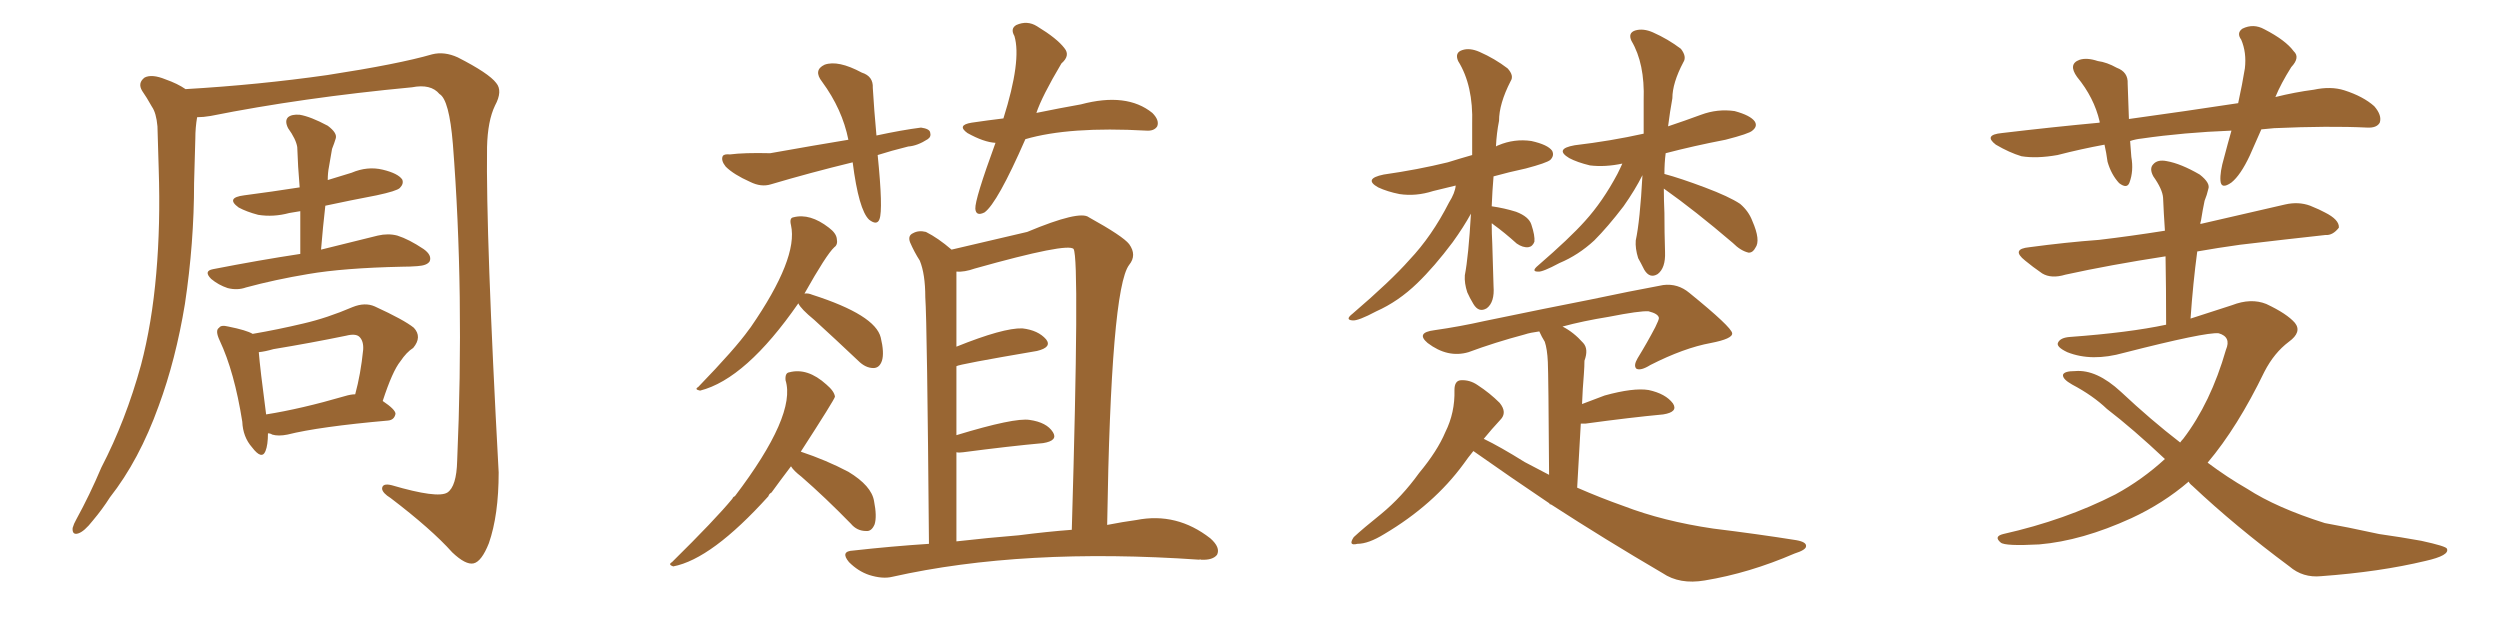 <svg xmlns="http://www.w3.org/2000/svg" xmlns:xlink="http://www.w3.org/1999/xlink" width="600" height="150"><path fill="#996633" padding="10" d="M47.31 28.13L47.31 28.13Q46.88 30.62 46.88 33.25L46.88 33.25Q46.73 38.53 46.58 43.95L46.58 43.95Q46.58 58.30 44.38 72.95L44.38 72.95Q42.19 86.28 38.09 97.41L38.09 97.41Q33.40 110.45 26.37 119.38L26.37 119.38Q24.61 122.17 22.27 124.95L22.27 124.95Q20.21 127.59 18.75 128.03L18.75 128.03Q17.29 128.47 17.43 126.71L17.43 126.71Q17.72 125.68 18.31 124.66L18.31 124.66Q21.53 118.80 24.32 112.21L24.32 112.21Q30.18 100.93 33.84 87.60L33.84 87.60Q36.47 77.64 37.50 65.63L37.50 65.63Q38.53 53.91 38.09 40.58L38.09 40.58Q37.94 34.86 37.79 30.32L37.79 30.32Q37.50 27.10 36.47 25.63L36.47 25.63Q35.16 23.29 34.13 21.83L34.13 21.83Q32.96 19.92 34.72 18.60L34.72 18.60Q36.47 17.72 39.70 19.04L39.70 19.04Q42.63 20.07 44.53 21.39L44.53 21.39Q62.11 20.36 78.52 18.02L78.52 18.02Q95.65 15.38 103.71 13.04L103.71 13.04Q106.64 12.30 109.86 13.77L109.86 13.77Q117.33 17.58 119.09 19.92L119.09 19.92Q120.70 21.83 118.80 25.34L118.80 25.34Q117.04 29.00 116.89 35.30L116.89 35.30Q116.60 56.54 119.68 113.38L119.68 113.38Q119.68 123.63 117.33 130.37L117.33 130.37Q115.58 134.77 113.67 135.21L113.67 135.21Q111.77 135.64 108.54 132.57L108.54 132.57Q103.56 127.00 93.75 119.53L93.75 119.53Q91.85 118.36 91.70 117.33L91.70 117.33Q91.70 115.87 94.04 116.46L94.04 116.46Q105.03 119.68 107.37 118.21L107.37 118.21Q109.57 116.75 109.72 110.60L109.72 110.60Q111.47 70.17 108.69 34.57L108.69 34.57Q107.81 23.88 105.47 22.56L105.47 22.56Q103.42 20.07 98.88 20.95L98.88 20.95Q72.51 23.44 50.54 27.83L50.54 27.83Q48.78 28.13 47.31 28.13ZM72.07 60.94L72.07 60.94Q72.07 55.66 72.07 50.68L72.07 50.68Q70.46 50.98 69.43 51.12L69.43 51.12Q65.63 52.15 61.96 51.56L61.96 51.56Q59.18 50.83 57.28 49.80L57.28 49.80Q54.05 47.46 58.59 46.88L58.59 46.88Q65.33 46.00 71.92 44.97L71.92 44.97Q71.48 39.84 71.34 35.30L71.34 35.30Q71.04 33.40 69.14 30.76L69.14 30.76Q68.26 29.00 69.14 28.13L69.14 28.13Q70.02 27.39 71.92 27.54L71.92 27.54Q74.56 27.98 78.66 30.18L78.66 30.18Q81.01 31.93 80.57 33.25L80.57 33.25Q80.27 34.28 79.69 35.74L79.69 35.74Q79.39 37.65 78.96 39.99L78.96 39.99Q78.66 41.46 78.66 43.21L78.66 43.21Q81.59 42.33 84.38 41.46L84.38 41.46Q88.18 39.84 91.85 40.72L91.85 40.72Q95.51 41.60 96.53 43.07L96.53 43.07Q96.97 44.09 95.95 45.12L95.95 45.12Q95.21 45.85 90.38 46.88L90.38 46.88Q84.23 48.05 78.08 49.37L78.08 49.37Q77.49 54.49 77.05 59.91L77.05 59.91Q85.40 57.86 90.67 56.54L90.67 56.54Q93.16 55.96 95.36 56.54L95.36 56.54Q98.14 57.42 101.66 59.77L101.66 59.77Q103.71 61.23 103.13 62.70L103.13 62.70Q102.54 63.72 100.20 63.87L100.20 63.87Q98.44 64.01 96.53 64.01L96.53 64.01Q82.47 64.31 73.97 65.77L73.97 65.77Q66.06 67.09 59.03 68.99L59.03 68.99Q56.98 69.73 54.64 69.14L54.64 69.14Q52.44 68.41 50.68 66.94L50.68 66.94Q48.78 65.04 51.12 64.60L51.12 64.60Q62.40 62.40 72.07 60.94ZM64.31 104.00L64.31 104.00Q64.31 106.79 63.72 108.25L63.72 108.25Q62.84 110.45 60.50 107.37L60.50 107.37Q58.30 104.88 58.15 101.22L58.15 101.22Q56.25 89.21 52.73 81.74L52.73 81.74Q51.56 79.25 52.59 78.66L52.59 78.66Q53.03 77.93 54.79 78.37L54.79 78.37Q59.18 79.25 60.64 80.13L60.64 80.13Q66.65 79.10 72.80 77.64L72.80 77.64Q78.52 76.32 84.67 73.68L84.67 73.68Q87.60 72.51 89.94 73.54L89.94 73.54Q96.97 76.76 99.32 78.66L99.32 78.66Q101.37 80.86 99.17 83.50L99.17 83.50Q97.56 84.52 96.09 86.72L96.09 86.72Q94.19 89.06 91.85 96.24L91.85 96.24Q94.92 98.29 94.92 99.32L94.92 99.32Q94.63 100.78 93.16 100.93L93.16 100.93Q76.61 102.39 68.99 104.30L68.99 104.30Q66.80 104.74 65.33 104.30L65.33 104.30Q64.89 104.00 64.31 104.00ZM82.76 95.07L82.76 95.07L82.76 95.07Q84.23 94.63 85.25 94.63L85.25 94.63Q86.57 89.79 87.16 83.94L87.16 83.94Q87.30 81.88 86.28 80.86L86.28 80.86Q85.40 79.98 83.06 80.57L83.06 80.57Q74.56 82.32 65.63 83.79L65.63 83.79Q63.57 84.38 62.11 84.52L62.11 84.52Q62.40 88.33 63.87 99.46L63.87 99.46Q72.22 98.14 82.76 95.07ZM191.60 72.80L191.60 72.80Q179.00 90.97 168.02 93.75L168.02 93.75Q166.55 93.46 167.58 92.87L167.58 92.87Q176.51 83.64 179.74 79.10L179.74 79.10Q180.03 78.66 180.18 78.52L180.18 78.52Q191.60 61.96 189.84 54.05L189.84 54.05Q189.40 52.29 190.43 52.15L190.43 52.15Q194.38 51.12 198.93 54.64L198.93 54.64Q200.68 55.96 200.83 57.28L200.83 57.28Q201.12 58.74 200.24 59.33L200.24 59.33Q198.34 61.08 193.07 70.46L193.07 70.46Q193.95 70.31 194.97 70.75L194.97 70.75Q210.06 75.59 211.38 81.01L211.38 81.01Q212.26 84.67 211.67 86.57L211.67 86.57Q211.08 88.33 209.62 88.33L209.62 88.33Q207.71 88.33 205.96 86.57L205.96 86.57Q200.39 81.30 195.41 76.76L195.41 76.76Q192.19 74.12 191.60 72.80ZM189.84 111.91L189.84 111.91Q187.06 115.58 185.16 118.21L185.16 118.21Q184.57 118.51 184.42 119.09L184.42 119.09Q170.80 134.18 161.57 135.94L161.57 135.94Q160.25 135.50 161.28 134.91L161.28 134.91Q171.68 124.66 175.78 119.68L175.78 119.68Q175.93 119.24 176.37 119.09L176.37 119.09Q191.16 99.61 188.53 91.26L188.53 91.26Q188.38 89.50 189.40 89.36L189.40 89.36Q193.80 88.18 198.34 92.29L198.34 92.29Q200.24 93.90 200.39 95.21L200.39 95.21Q200.24 95.95 192.19 108.40L192.19 108.40Q198.34 110.45 203.61 113.23L203.61 113.23Q209.18 116.60 209.77 120.26L209.77 120.26Q210.50 123.93 209.91 125.83L209.91 125.83Q209.18 127.59 207.86 127.44L207.86 127.44Q205.66 127.44 204.20 125.68L204.20 125.68Q198.05 119.38 192.33 114.40L192.33 114.40Q190.43 112.94 189.84 111.91ZM222.95 130.52L222.95 130.52Q222.51 77.64 222.07 71.34L222.07 71.34Q222.07 65.77 220.75 62.55L220.75 62.55Q219.43 60.50 218.41 58.15L218.41 58.15Q217.82 56.54 219.14 55.96L219.14 55.96Q220.46 55.22 222.22 55.66L222.22 55.66Q225.15 57.13 228.37 59.91L228.37 59.91Q230.71 59.33 246.53 55.66L246.53 55.66Q259.13 50.39 261.33 52.15L261.33 52.15Q269.53 56.69 271.00 58.59L271.00 58.59Q272.90 61.23 271.00 63.57L271.00 63.57Q266.60 69.29 265.72 125.98L265.72 125.98Q269.53 125.24 272.75 124.80L272.75 124.80Q282.42 122.90 290.48 129.20L290.48 129.20Q292.97 131.40 292.09 133.15L292.09 133.15Q291.06 134.47 288.28 134.33L288.28 134.33Q287.99 134.18 287.84 134.33L287.84 134.33Q245.51 131.40 214.16 138.43L214.16 138.43Q211.82 139.01 208.59 137.99L208.59 137.99Q205.96 137.11 203.76 134.91L203.76 134.91Q201.56 132.28 204.79 132.13L204.79 132.13Q214.01 131.10 222.95 130.52ZM244.48 128.47L244.48 128.47Q251.37 127.59 257.23 127.15L257.23 127.15Q259.13 62.40 257.67 59.77L257.67 59.77Q256.35 58.15 233.94 64.45L233.94 64.45Q231.45 65.33 229.54 65.19L229.54 65.19Q229.54 74.27 229.54 83.20L229.54 83.20Q240.82 78.66 245.36 78.81L245.36 78.81Q249.17 79.25 251.07 81.45L251.07 81.45Q252.54 83.35 248.88 84.23L248.88 84.23Q229.98 87.45 229.54 87.89L229.54 87.89Q229.54 95.65 229.54 104.44L229.54 104.44Q243.46 100.20 247.12 100.78L247.12 100.78Q251.22 101.37 252.69 103.71L252.69 103.71Q254.00 105.76 250.34 106.35L250.34 106.35Q242.29 107.08 231.15 108.54L231.15 108.54Q230.13 108.69 229.54 108.54L229.54 108.54Q229.54 118.80 229.54 129.93L229.54 129.93Q237.30 129.05 244.48 128.47ZM210.64 37.21L210.64 37.21Q211.96 50.24 211.08 52.59L211.08 52.59Q210.50 54.20 208.59 52.73L208.59 52.73Q206.10 50.39 204.64 38.96L204.64 38.96Q194.38 41.46 185.01 44.24L185.01 44.24Q182.67 44.97 180.03 43.65L180.03 43.65Q176.07 41.89 174.17 39.99L174.17 39.99Q173.00 38.53 173.44 37.50L173.44 37.50Q173.73 36.91 175.20 37.06L175.20 37.06Q178.56 36.62 184.86 36.77L184.86 36.77Q195.56 34.86 203.61 33.54L203.61 33.54Q202.15 26.22 197.31 19.63L197.31 19.63Q195.12 16.85 197.90 15.53L197.90 15.53Q201.12 14.36 206.84 17.43L206.84 17.43Q209.62 18.31 209.47 21.09L209.47 21.09Q209.77 26.22 210.35 32.52L210.35 32.52Q216.50 31.20 221.04 30.62L221.04 30.62Q223.10 30.91 223.24 31.79L223.24 31.79Q223.54 32.81 222.66 33.40L222.66 33.40Q220.17 35.01 217.97 35.16L217.97 35.16Q213.87 36.18 210.64 37.21ZM246.09 33.40L246.09 33.40L246.09 33.40Q239.36 48.78 236.28 50.98L236.28 50.98Q234.23 52.00 234.08 50.10L234.08 50.10Q233.94 47.90 238.92 34.28L238.92 34.28Q236.13 34.13 232.18 31.93L232.18 31.93Q229.54 30.03 233.20 29.44L233.20 29.44Q237.16 28.86 240.82 28.42L240.82 28.42Q245.21 14.50 243.46 8.64L243.46 8.64Q242.43 6.88 243.90 6.01L243.90 6.01Q246.53 4.83 248.88 6.30L248.88 6.30Q253.71 9.23 255.47 11.57L255.47 11.57Q256.93 13.33 254.74 15.23L254.74 15.23Q250.05 23.14 248.73 27.10L248.73 27.10Q254.44 25.93 259.42 25.05L259.42 25.05Q270.41 22.12 276.56 27.10L276.56 27.10Q278.32 28.86 277.73 30.32L277.73 30.32Q277.00 31.49 275.10 31.35L275.10 31.35Q256.64 30.32 246.09 33.40ZM358.01 53.61L358.01 53.61Q358.01 55.96 358.15 58.59L358.15 58.59Q358.30 63.43 358.45 68.70L358.45 68.70Q358.74 72.51 356.84 73.97L356.84 73.97Q354.93 75.15 353.61 72.95L353.61 72.95Q352.73 71.48 352.15 70.17L352.15 70.17Q351.42 67.97 351.56 66.06L351.56 66.06Q352.44 61.52 353.03 51.27L353.03 51.27Q351.27 54.49 348.63 58.15L348.63 58.15Q344.24 64.01 340.14 67.97L340.14 67.97Q335.60 72.36 330.32 74.71L330.32 74.71Q325.93 77.05 324.61 76.90L324.61 76.90Q322.71 76.76 324.61 75.29L324.61 75.29Q333.84 67.38 338.23 62.40L338.23 62.40Q343.65 56.69 347.75 48.63L347.75 48.63Q349.22 46.29 349.37 44.53L349.37 44.53Q346.29 45.26 343.95 45.85L343.95 45.85Q339.84 47.17 335.89 46.58L335.89 46.58Q332.96 46.00 330.76 44.97L330.76 44.97Q327.10 42.92 332.08 41.89L332.08 41.89Q340.28 40.72 347.46 38.96L347.46 38.96Q350.24 38.09 353.32 37.21L353.32 37.21Q353.32 33.40 353.32 29.74L353.32 29.74Q353.61 20.51 349.95 14.65L349.95 14.65Q349.07 12.60 350.98 12.01L350.98 12.01Q352.73 11.43 355.08 12.45L355.08 12.45Q358.74 14.06 361.82 16.41L361.82 16.41Q363.43 18.16 362.55 19.48L362.55 19.48Q359.77 24.90 359.77 29.00L359.77 29.00Q359.18 31.93 359.03 35.16L359.03 35.16Q359.18 35.01 359.62 34.86L359.62 34.86Q363.43 33.25 367.53 33.84L367.53 33.84Q371.48 34.72 372.51 36.18L372.51 36.18Q373.10 37.35 372.07 38.38L372.07 38.38Q371.19 39.11 366.21 40.43L366.21 40.43Q362.11 41.31 358.45 42.33L358.45 42.33Q358.15 45.85 358.01 49.51L358.01 49.51Q361.08 49.95 363.87 50.83L363.87 50.83Q366.94 52.00 367.53 53.91L367.53 53.91Q368.41 56.54 368.26 58.01L368.26 58.01Q367.82 59.18 366.80 59.33L366.80 59.33Q365.48 59.47 364.01 58.45L364.01 58.45Q361.08 55.81 358.45 53.91L358.45 53.91Q358.15 53.61 358.01 53.61ZM399.32 45.26L399.32 45.26Q399.32 48.05 399.46 51.12L399.46 51.12Q399.46 55.66 399.61 60.50L399.61 60.50Q399.76 64.31 397.85 65.77L397.85 65.77Q395.95 66.94 394.63 64.75L394.63 64.75Q393.75 62.99 393.16 61.96L393.16 61.96Q392.43 59.62 392.58 57.71L392.58 57.71Q393.60 53.03 394.19 42.04L394.19 42.04Q392.43 45.56 389.65 49.51L389.65 49.51Q385.84 54.49 382.62 57.71L382.62 57.71Q378.81 61.23 374.27 63.13L374.27 63.13Q370.17 65.33 369.14 65.19L369.14 65.19Q367.38 65.19 369.14 63.72L369.14 63.72Q376.76 57.13 380.42 53.03L380.42 53.03Q384.67 48.34 388.18 41.75L388.18 41.75Q388.92 40.28 389.36 39.26L389.36 39.26Q385.25 40.14 381.59 39.70L381.59 39.70Q378.52 38.96 376.61 37.94L376.61 37.94Q372.95 35.74 377.93 34.86L377.93 34.86Q386.57 33.84 394.48 32.08L394.48 32.08Q394.48 28.13 394.48 24.02L394.48 24.02Q394.78 15.23 391.55 9.81L391.55 9.81Q390.67 7.91 392.43 7.32L392.43 7.32Q394.34 6.74 396.68 7.76L396.68 7.76Q400.34 9.38 403.42 11.72L403.42 11.72Q404.88 13.62 404.00 14.94L404.00 14.94Q401.37 19.92 401.37 23.58L401.37 23.58Q400.78 26.81 400.34 30.32L400.34 30.32Q404.30 29.00 408.25 27.54L408.25 27.54Q412.21 26.07 416.31 26.66L416.31 26.66Q420.12 27.69 421.14 29.15L421.14 29.15Q421.88 30.32 420.56 31.35L420.56 31.35Q419.82 32.08 414.11 33.54L414.11 33.54Q406.49 35.01 399.76 36.77L399.76 36.77Q399.46 39.11 399.46 41.75L399.46 41.75Q403.27 42.77 409.13 44.97L409.13 44.97Q414.99 47.17 417.63 48.93L417.63 48.93Q419.68 50.68 420.56 53.03L420.56 53.03Q422.61 57.71 421.29 59.47L421.29 59.47Q420.70 60.64 419.68 60.64L419.68 60.64Q417.77 60.21 415.87 58.30L415.87 58.30Q406.79 50.54 399.32 45.26ZM353.61 108.25L353.61 108.25L353.61 108.25Q352.29 109.86 351.27 111.33L351.27 111.33Q344.09 121.14 332.23 128.17L332.23 128.17Q328.42 130.52 325.78 130.52L325.78 130.52Q323.44 131.10 324.90 128.91L324.90 128.91Q327.10 126.86 331.49 123.34L331.49 123.34Q336.47 119.24 340.58 113.53L340.58 113.53Q344.97 108.25 346.88 103.71L346.88 103.71Q349.22 99.02 349.07 93.60L349.07 93.60Q349.07 91.41 350.54 91.26L350.54 91.26Q352.73 91.11 354.64 92.43L354.64 92.43Q357.57 94.34 359.91 96.68L359.91 96.68Q361.82 99.02 360.06 100.78L360.06 100.78Q358.01 102.98 356.10 105.32L356.10 105.32Q360.06 107.23 365.92 110.89L365.92 110.89Q368.99 112.50 371.78 113.96L371.78 113.96Q371.63 89.94 371.48 86.87L371.48 86.87Q371.34 83.79 370.75 82.03L370.75 82.03Q370.02 80.86 369.43 79.54L369.43 79.54Q367.24 79.83 365.92 80.27L365.92 80.27Q358.74 82.18 352.44 84.52L352.44 84.52Q347.46 85.99 342.63 82.32L342.63 82.32Q339.70 79.83 344.24 79.25L344.24 79.25Q350.39 78.37 356.25 77.05L356.25 77.05Q371.78 73.83 381.59 71.92L381.59 71.92Q391.26 69.87 399.17 68.41L399.17 68.41Q402.69 67.97 405.47 70.31L405.47 70.31Q415.58 78.52 415.72 79.98L415.72 79.98Q415.87 81.30 410.60 82.32L410.60 82.32Q404.15 83.50 396.09 87.60L396.09 87.60Q393.75 89.06 392.72 88.48L392.72 88.48Q391.99 87.74 393.02 85.99L393.02 85.99Q395.36 82.18 397.27 78.52L397.27 78.52Q398.14 76.76 398.14 76.32L398.14 76.32Q398.00 75.29 395.65 74.71L395.65 74.71Q393.60 74.56 386.13 76.03L386.13 76.03Q379.83 77.05 375 78.37L375 78.37Q377.64 79.69 379.98 82.32L379.98 82.32Q381.30 83.79 380.27 86.57L380.27 86.57Q380.27 87.89 380.13 89.79L380.13 89.79Q379.83 93.31 379.69 96.97L379.69 96.97Q382.32 95.95 385.11 94.92L385.11 94.92Q391.99 93.02 395.65 93.60L395.65 93.60Q399.76 94.48 401.51 96.83L401.51 96.83Q402.83 98.88 399.17 99.46L399.17 99.46Q391.26 100.20 380.57 101.66L380.57 101.66Q379.54 101.66 379.39 101.66L379.39 101.66Q378.96 108.69 378.52 117.04L378.52 117.04Q384.23 119.53 389.65 121.44L389.65 121.44Q399.17 125.10 411.18 126.86L411.18 126.86Q421.88 128.17 431.10 129.64L431.10 129.64Q433.59 130.08 433.45 131.10L433.45 131.10Q433.45 131.98 430.66 132.86L430.66 132.86Q419.82 137.55 409.13 139.31L409.13 139.31Q403.13 140.33 399.02 137.55L399.02 137.55Q385.25 129.49 372.36 121.14L372.36 121.14Q372.07 121.00 371.92 121.00L371.92 121.00Q371.78 120.85 371.92 120.85L371.92 120.85Q362.55 114.55 353.61 108.25ZM542.72 31.05L542.72 31.05Q541.26 34.28 539.94 37.35L539.94 37.35Q537.74 42.04 535.55 43.80L535.55 43.80Q533.06 45.56 532.91 43.36L532.91 43.36Q532.76 41.31 533.79 37.79L533.79 37.79Q534.67 34.42 535.55 31.35L535.55 31.35Q524.12 31.79 514.01 33.25L514.01 33.25Q512.55 33.40 511.23 33.84L511.23 33.84Q511.38 35.74 511.52 37.65L511.52 37.65Q512.11 41.02 511.08 43.80L511.08 43.80Q510.50 45.41 508.59 43.95L508.59 43.95Q506.69 41.89 505.81 38.82L505.81 38.82Q505.52 36.62 505.08 34.72L505.08 34.72Q499.51 35.74 493.80 37.21L493.80 37.21Q488.82 38.09 485.16 37.50L485.16 37.50Q482.23 36.62 479.00 34.72L479.00 34.72Q475.93 32.37 480.47 31.93L480.47 31.93Q492.77 30.47 503.91 29.44L503.91 29.44Q503.91 29.30 503.91 29.15L503.91 29.15Q502.59 23.44 498.49 18.46L498.49 18.46Q496.29 15.38 499.07 14.36L499.07 14.36Q500.83 13.77 503.47 14.65L503.47 14.65Q505.66 14.94 508.01 16.26L508.01 16.26Q510.79 17.29 510.64 20.07L510.64 20.07Q510.79 23.73 510.94 28.56L510.94 28.56Q524.71 26.66 537.16 24.76L537.16 24.76Q538.18 20.07 538.77 16.41L538.77 16.41Q539.21 12.60 537.89 9.52L537.89 9.52Q536.72 7.91 538.18 6.88L538.18 6.88Q540.82 5.57 543.46 7.03L543.46 7.03Q548.58 9.67 550.49 12.30L550.49 12.30Q552.10 13.77 549.90 16.11L549.90 16.11Q547.41 20.07 546.09 23.29L546.09 23.29Q550.78 22.12 555.32 21.53L555.32 21.53Q559.42 20.65 562.65 21.68L562.65 21.68Q567.19 23.14 569.82 25.49L569.82 25.49Q571.73 27.69 571.14 29.44L571.14 29.44Q570.41 30.76 568.07 30.62L568.07 30.62Q558.98 30.18 545.80 30.76L545.80 30.76Q544.19 30.91 542.72 31.05ZM525.29 115.58L525.29 115.58L525.29 115.58Q519.14 120.85 511.52 124.37L511.52 124.37Q499.66 129.79 489.40 130.66L489.40 130.66Q481.20 131.10 480.18 130.22L480.18 130.22Q478.42 128.76 480.76 128.17L480.76 128.17Q495.70 124.80 507.71 118.65L507.71 118.65Q514.16 115.14 519.58 110.16L519.58 110.16Q511.96 102.98 505.66 98.14L505.66 98.14Q502.29 94.92 497.31 92.29L497.31 92.29Q494.97 90.97 495.12 89.94L495.12 89.94Q495.41 89.06 498.05 89.06L498.05 89.06Q503.17 88.62 509.03 94.04L509.03 94.04Q516.21 100.78 523.24 106.20L523.24 106.20Q523.54 105.76 523.97 105.32L523.97 105.32Q530.57 96.68 534.23 83.94L534.23 83.94Q535.55 80.86 532.47 79.98L532.47 79.98Q529.25 79.69 509.77 84.67L509.77 84.67Q502.00 86.87 496.14 84.52L496.14 84.52Q493.36 83.20 493.95 82.18L493.95 82.18Q494.53 81.01 496.88 80.86L496.88 80.86Q510.94 79.83 519.87 77.93L519.87 77.93Q519.87 69.14 519.73 61.52L519.73 61.52Q506.40 63.57 495.70 65.92L495.70 65.92Q492.33 66.94 490.14 65.63L490.14 65.63Q487.79 64.01 486.04 62.55L486.04 62.55Q482.52 59.77 487.06 59.33L487.06 59.33Q495.85 58.15 503.76 57.57L503.76 57.57Q511.23 56.69 519.58 55.37L519.58 55.37Q519.29 51.12 519.14 47.46L519.14 47.46Q518.99 45.41 516.80 42.33L516.80 42.33Q515.77 40.43 516.80 39.40L516.80 39.40Q517.82 38.23 520.02 38.67L520.02 38.67Q523.39 39.26 527.93 41.89L527.93 41.89Q530.57 43.95 529.98 45.41L529.98 45.41Q529.69 46.73 529.10 48.19L529.10 48.19Q528.66 50.24 528.22 53.03L528.22 53.03Q528.08 53.32 528.08 53.76L528.08 53.76Q538.33 51.42 548.44 49.07L548.44 49.07Q551.66 48.34 554.44 49.37L554.44 49.37Q556.93 50.39 557.96 50.98L557.96 50.98Q561.47 52.73 561.33 54.64L561.33 54.64Q559.86 56.54 558.11 56.40L558.11 56.40Q548.73 57.42 537.60 58.74L537.60 58.74Q532.32 59.47 527.34 60.35L527.34 60.35Q526.32 67.97 525.73 76.46L525.73 76.46Q531.15 74.71 535.69 73.24L535.69 73.24Q540.23 71.48 543.90 72.95L543.90 72.95Q548.88 75.29 550.78 77.49L550.78 77.49Q552.54 79.69 549.32 82.03L549.32 82.03Q545.80 84.67 543.46 89.21L543.46 89.21Q537.01 102.54 529.83 111.04L529.83 111.04Q534.52 114.55 539.36 117.33L539.36 117.33Q546.39 121.88 557.96 125.54L557.96 125.54Q562.94 126.42 571.00 128.17L571.00 128.17Q576.27 128.91 581.10 129.79L581.10 129.79Q587.11 131.10 587.26 131.69L587.26 131.69Q587.99 133.30 582.13 134.62L582.13 134.62Q571.14 137.26 557.08 138.28L557.08 138.28Q552.69 138.72 549.46 135.94L549.46 135.94Q536.43 126.27 526.17 116.60L526.17 116.60Q525.44 116.02 525.29 115.58Z"/></svg>